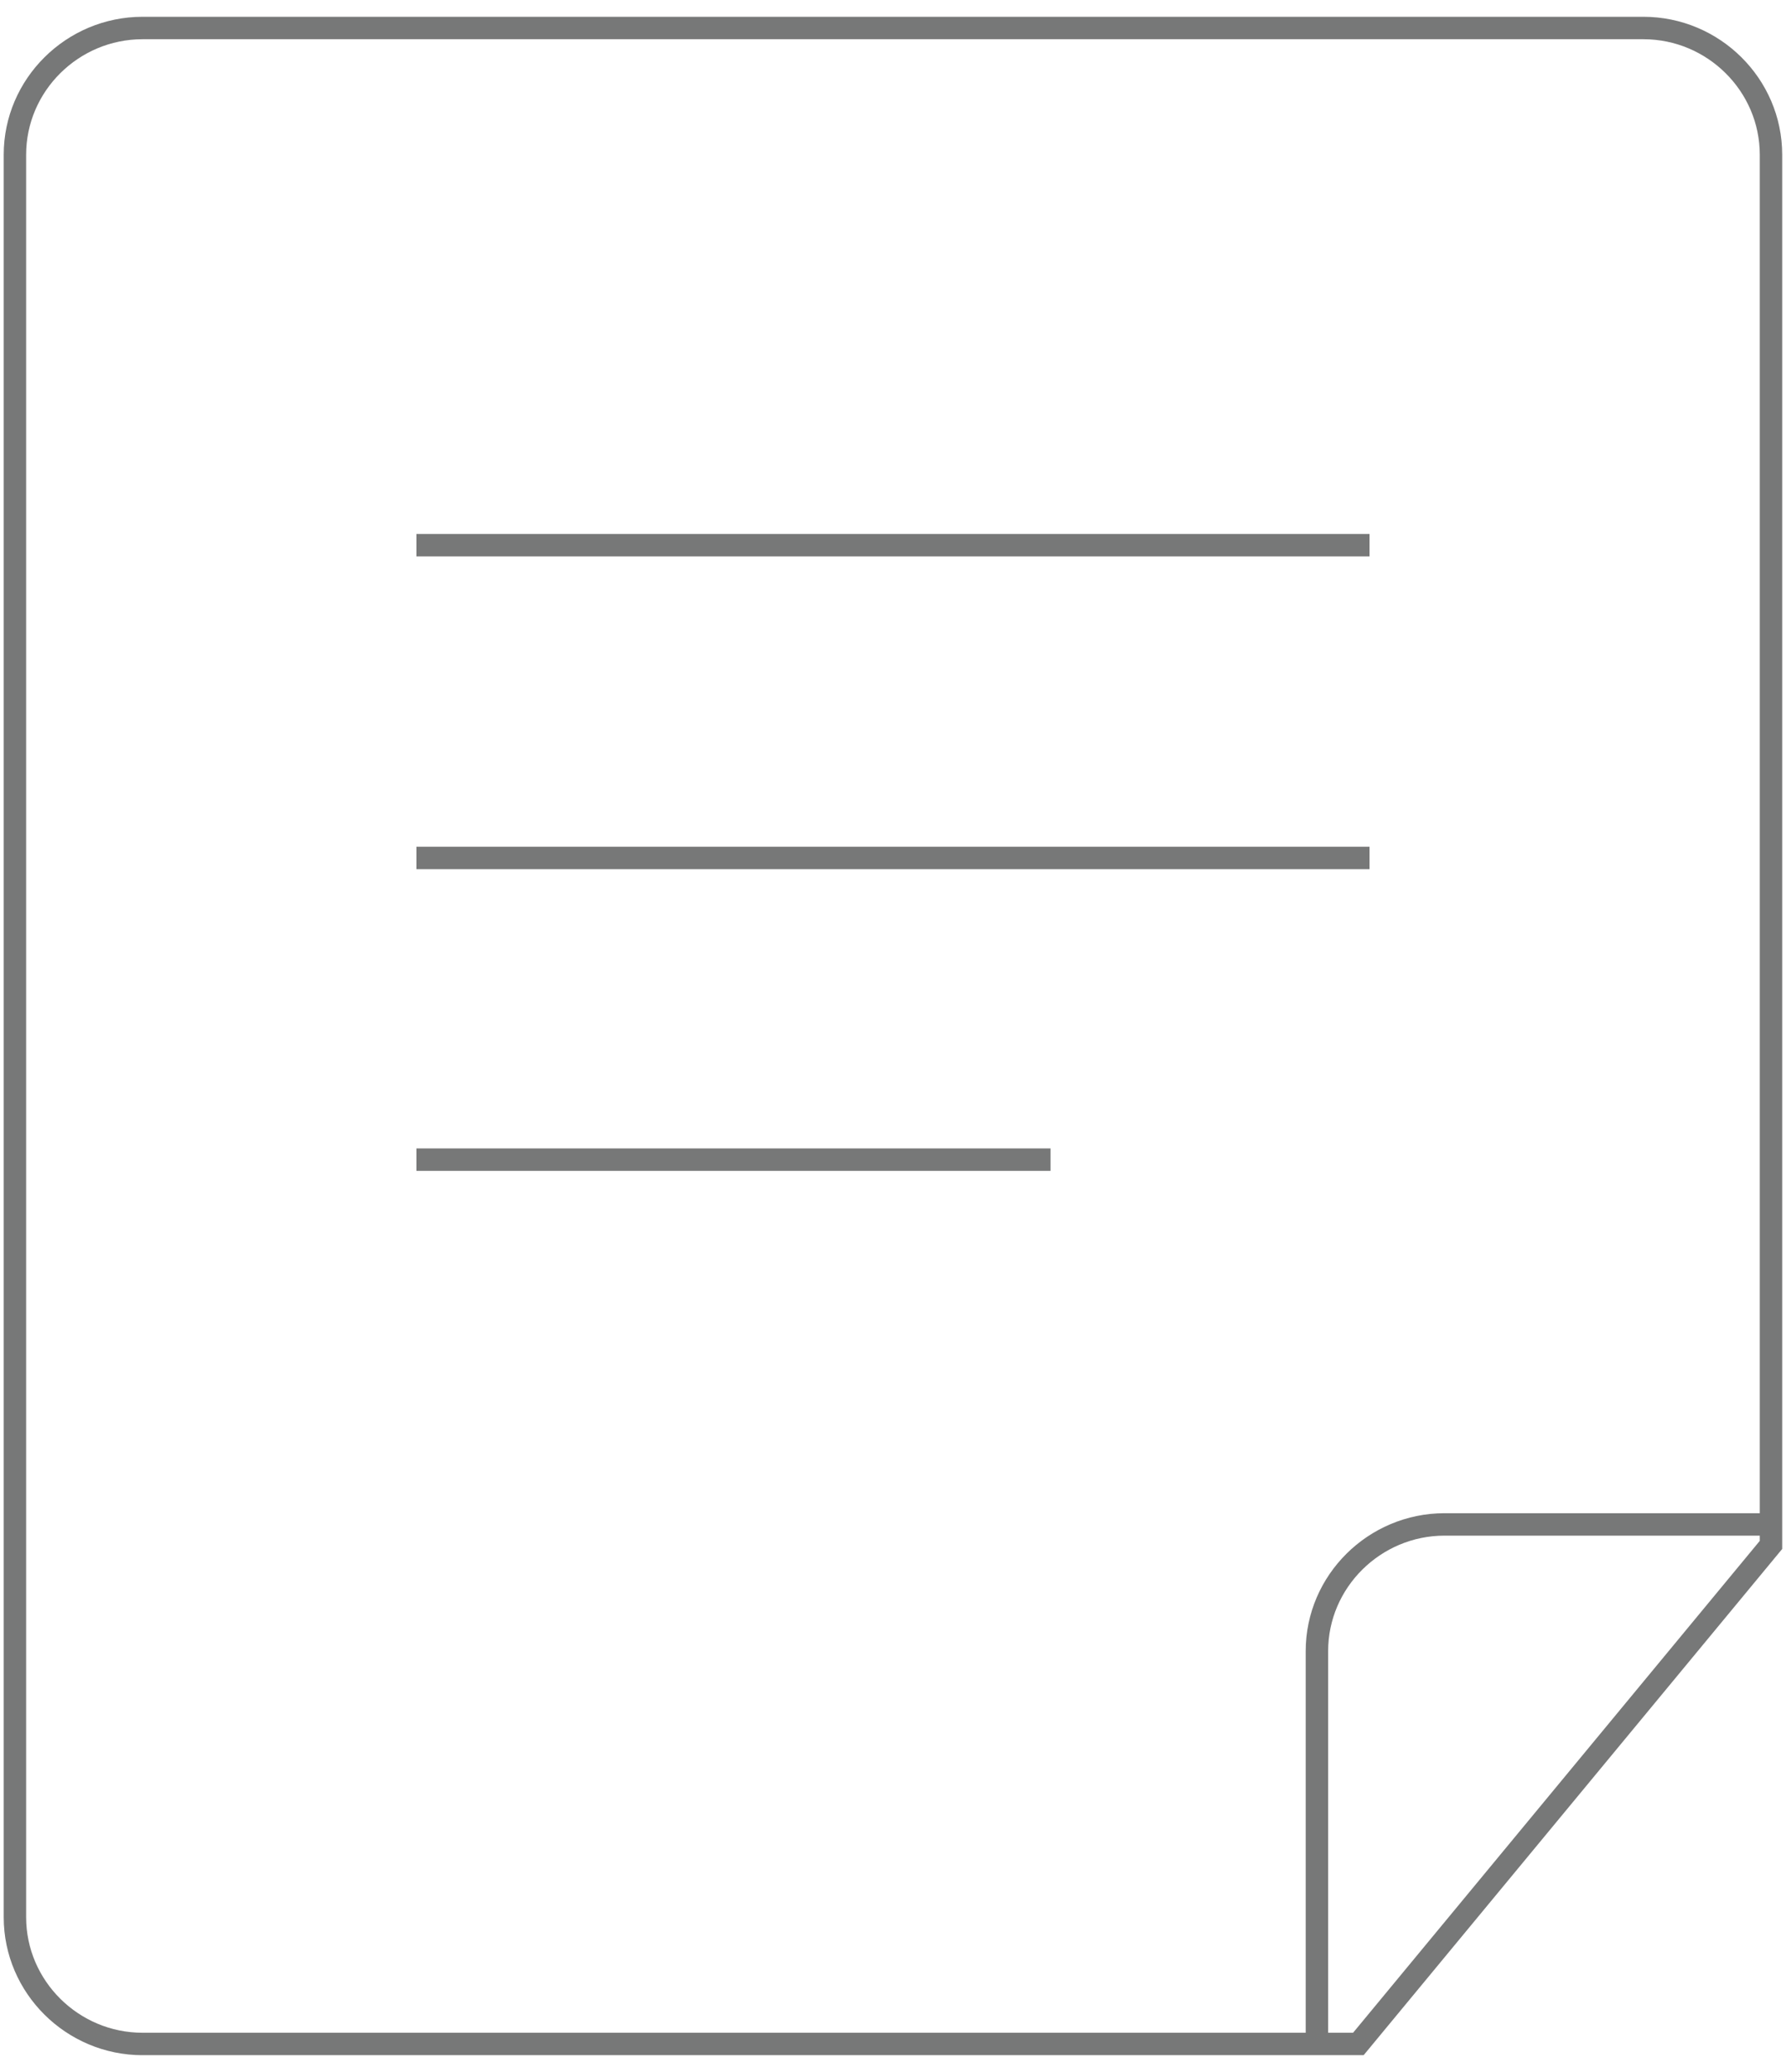 <?xml version="1.0" encoding="utf-8"?>
<!-- Generator: Adobe Illustrator 16.0.0, SVG Export Plug-In . SVG Version: 6.00 Build 0)  -->
<!DOCTYPE svg PUBLIC "-//W3C//DTD SVG 1.1//EN" "http://www.w3.org/Graphics/SVG/1.1/DTD/svg11.dtd">
<svg version="1.1" id="Layer_1" xmlns="http://www.w3.org/2000/svg" xmlns:xlink="http://www.w3.org/1999/xlink" x="0px" y="0px"
	 width="75px" height="87px" viewBox="6.167 6.919 75 87" enable-background="new 6.167 6.919 75 87" xml:space="preserve">
<title>Group 16</title>
<desc>Created with Sketch.</desc>
<g>
	<g>
		<defs>
			<rect id="SVGID_1_" x="6.322" y="7.626" width="74.688" height="85.585"/>
		</defs>
		<clipPath id="SVGID_2_">
			<use xlink:href="#SVGID_1_"  overflow="visible"/>
		</clipPath>
		<path clip-path="url(#SVGID_2_)" fill="none" stroke="#777878" stroke-width="0.942" stroke-miterlimit="10" d="M63.209,92.742
			H52.488H12.154c-2.948,0-5.36-2.395-5.36-5.32V13.413c0-2.925,2.412-5.318,5.36-5.318h63.024c2.947,0,5.358,2.393,5.358,5.318
			v47.737v10.638L63.209,92.742z"/>
	</g>
	<g>
		<defs>
			<rect id="SVGID_3_" x="6.322" y="7.626" width="74.688" height="85.585"/>
		</defs>
		<clipPath id="SVGID_4_">
			<use xlink:href="#SVGID_3_"  overflow="visible"/>
		</clipPath>
		<path clip-path="url(#SVGID_4_)" fill="none" stroke="#777878" stroke-width="0.942" stroke-miterlimit="10" d="M61.469,92.742
			V76.247c0-2.927,2.414-5.32,5.361-5.32h13.707"/>
	</g>
	<g>
		<defs>
			<rect id="SVGID_5_" x="6.322" y="7.626" width="74.688" height="85.585"/>
		</defs>
		<clipPath id="SVGID_6_">
			<use xlink:href="#SVGID_5_"  overflow="visible"/>
		</clipPath>
		<path clip-path="url(#SVGID_6_)" fill="none" stroke="#777878" stroke-width="0.942" stroke-miterlimit="10" d="M23.654,29.81
			h40.024H23.654z"/>
	</g>
	<g>
		<defs>
			<rect id="SVGID_7_" x="6.322" y="7.626" width="74.688" height="85.585"/>
		</defs>
		<clipPath id="SVGID_8_">
			<use xlink:href="#SVGID_7_"  overflow="visible"/>
		</clipPath>
		<path clip-path="url(#SVGID_8_)" fill="none" stroke="#777878" stroke-width="0.942" stroke-miterlimit="10" d="M23.654,42.944
			h40.024H23.654z"/>
	</g>
	<g>
		<defs>
			<rect id="SVGID_9_" x="6.322" y="7.626" width="74.688" height="85.585"/>
		</defs>
		<clipPath id="SVGID_10_">
			<use xlink:href="#SVGID_9_"  overflow="visible"/>
		</clipPath>
		<path clip-path="url(#SVGID_10_)" fill="none" stroke="#777878" stroke-width="0.942" stroke-miterlimit="10" d="M23.654,55.611
			h26.629H23.654z"/>
	</g>
</g>
</svg>
